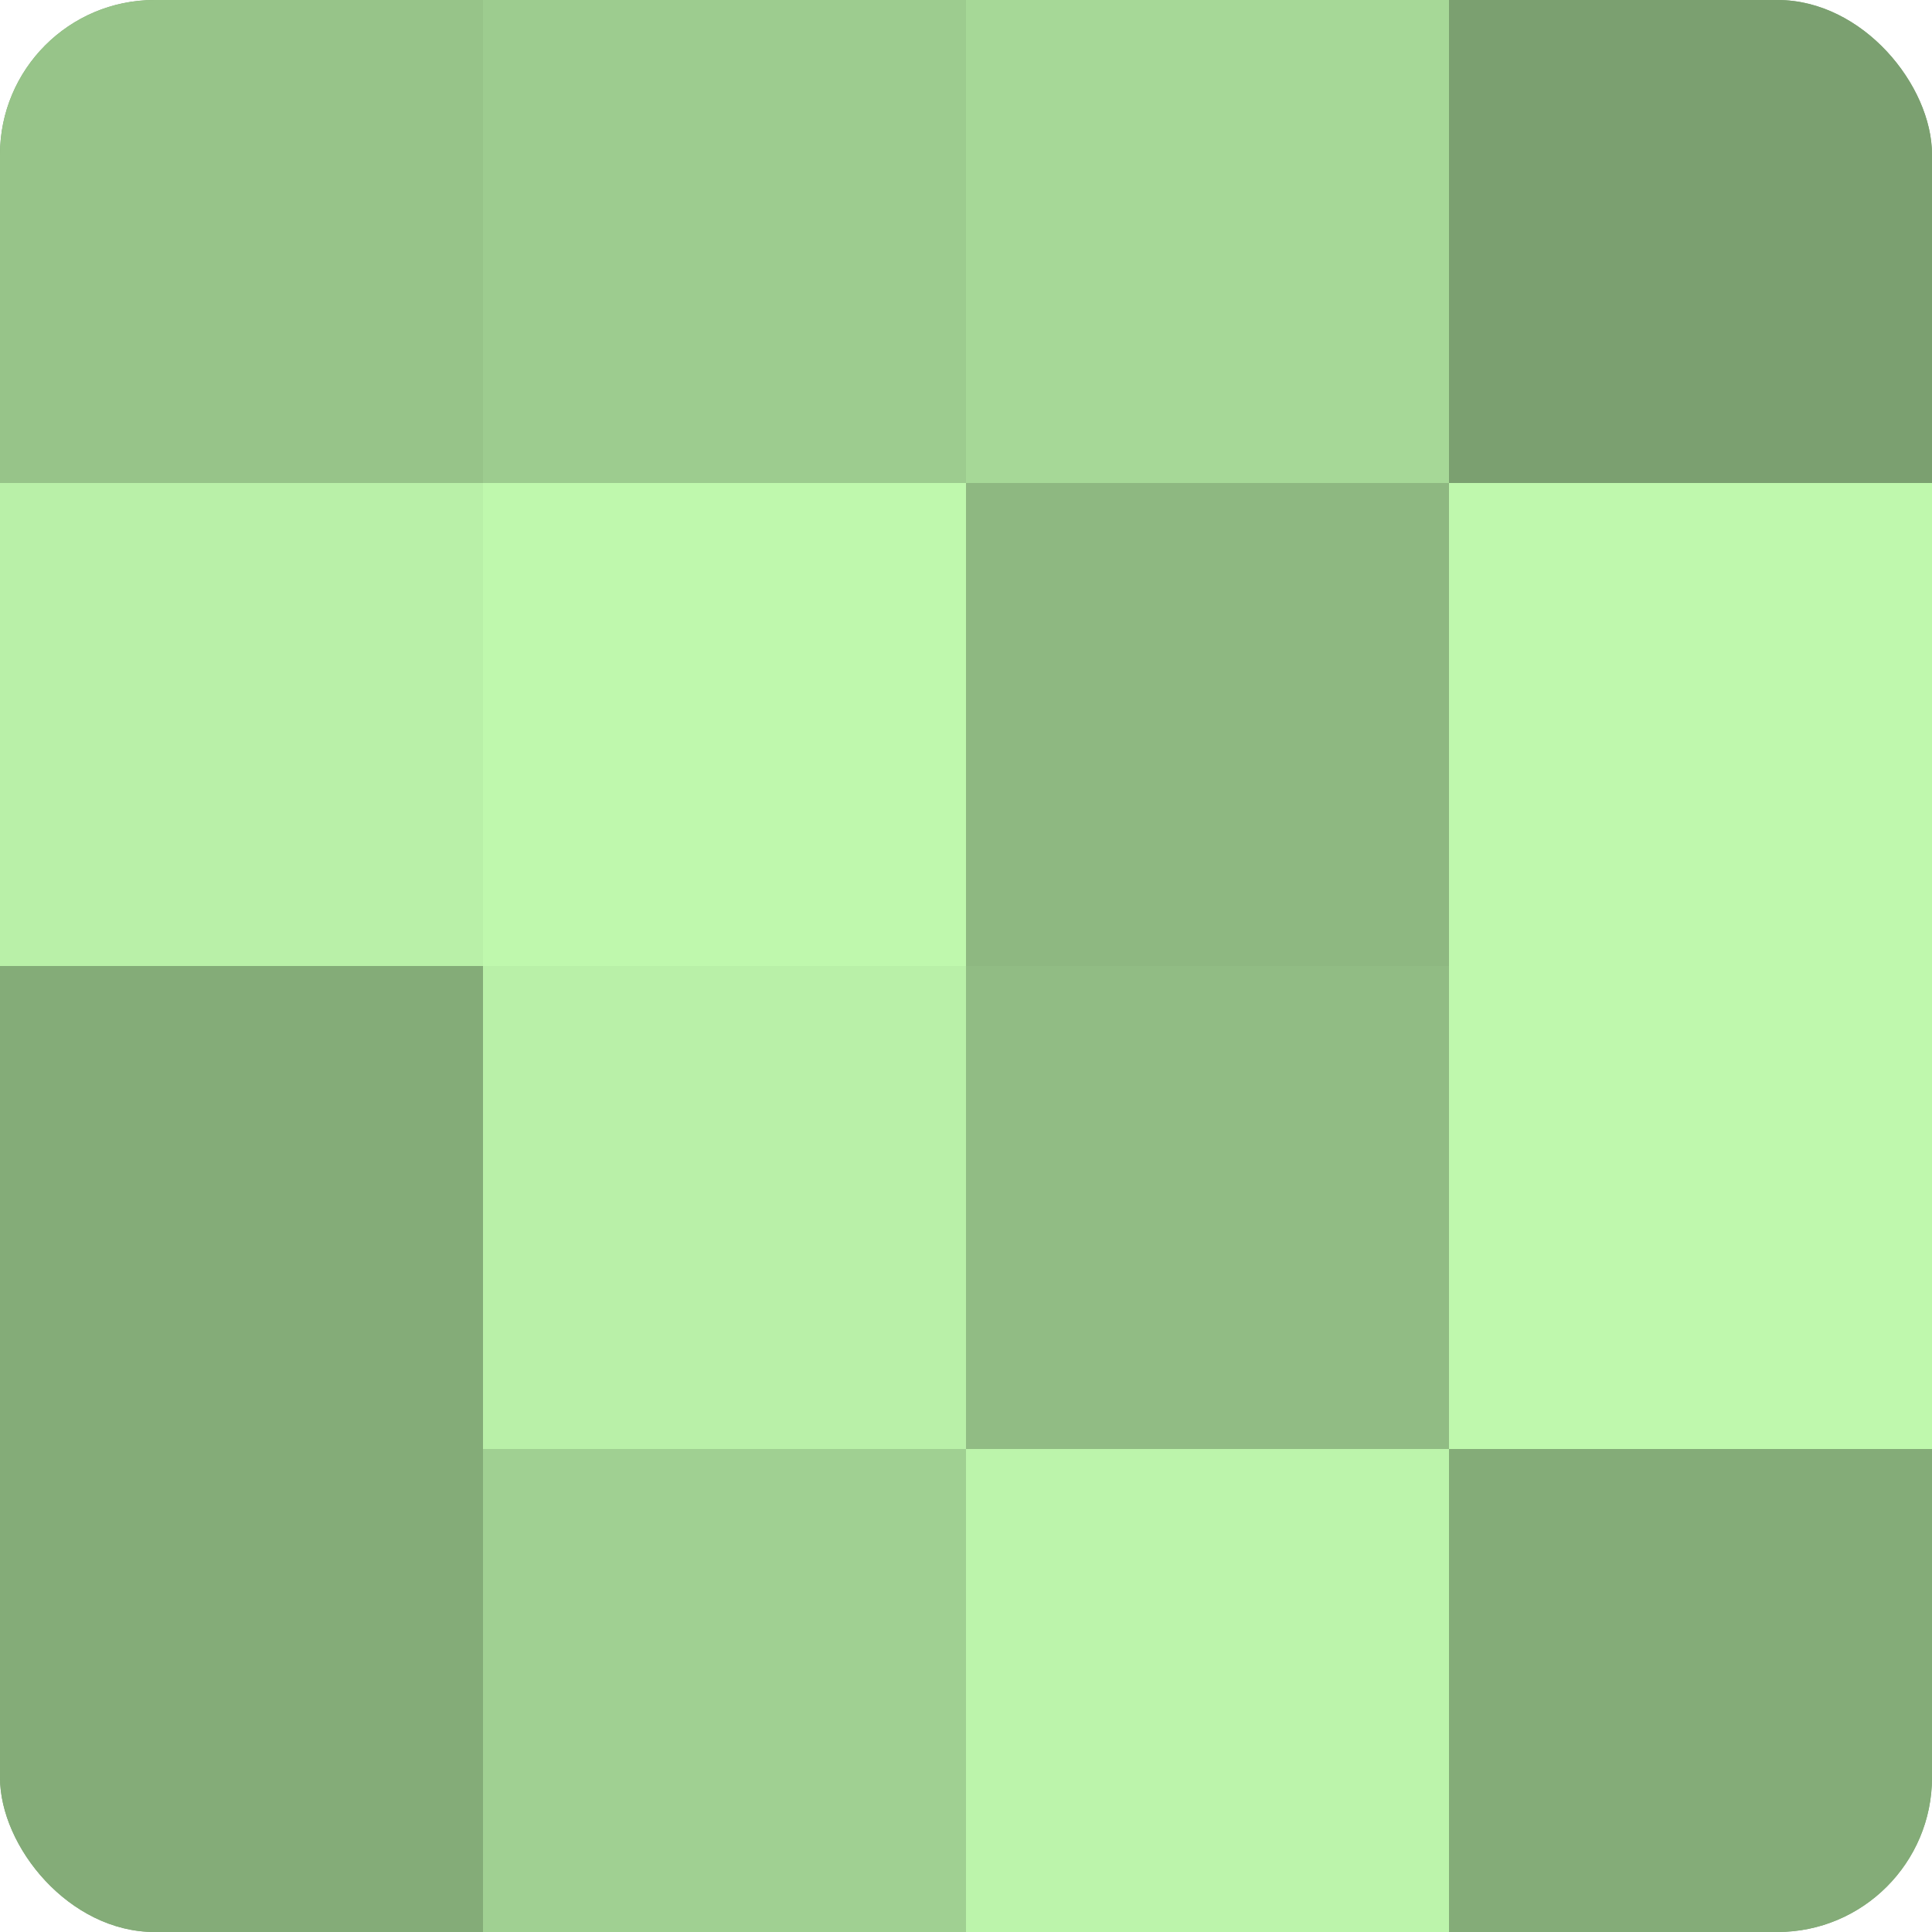 <?xml version="1.0" encoding="UTF-8"?>
<svg xmlns="http://www.w3.org/2000/svg" width="60" height="60" viewBox="0 0 100 100" preserveAspectRatio="xMidYMid meet"><defs><clipPath id="c" width="100" height="100"><rect width="100" height="100" rx="8" ry="8"/></clipPath></defs><g clip-path="url(#c)"><rect width="100" height="100" fill="#7ba070"/><rect width="25" height="25" fill="#97c489"/><rect y="25" width="25" height="25" fill="#b9f0a8"/><rect y="50" width="25" height="25" fill="#84ac78"/><rect y="75" width="25" height="25" fill="#84ac78"/><rect x="25" width="25" height="25" fill="#9dcc8f"/><rect x="25" y="25" width="25" height="25" fill="#bff8ad"/><rect x="25" y="50" width="25" height="25" fill="#b9f0a8"/><rect x="25" y="75" width="25" height="25" fill="#a0d092"/><rect x="50" width="25" height="25" fill="#a6d897"/><rect x="50" y="25" width="25" height="25" fill="#8eb881"/><rect x="50" y="50" width="25" height="25" fill="#91bc84"/><rect x="50" y="75" width="25" height="25" fill="#bcf4ab"/><rect x="75" width="25" height="25" fill="#7ba070"/><rect x="75" y="25" width="25" height="25" fill="#bff8ad"/><rect x="75" y="50" width="25" height="25" fill="#bff8ad"/><rect x="75" y="75" width="25" height="25" fill="#84ac78"/></g></svg>
